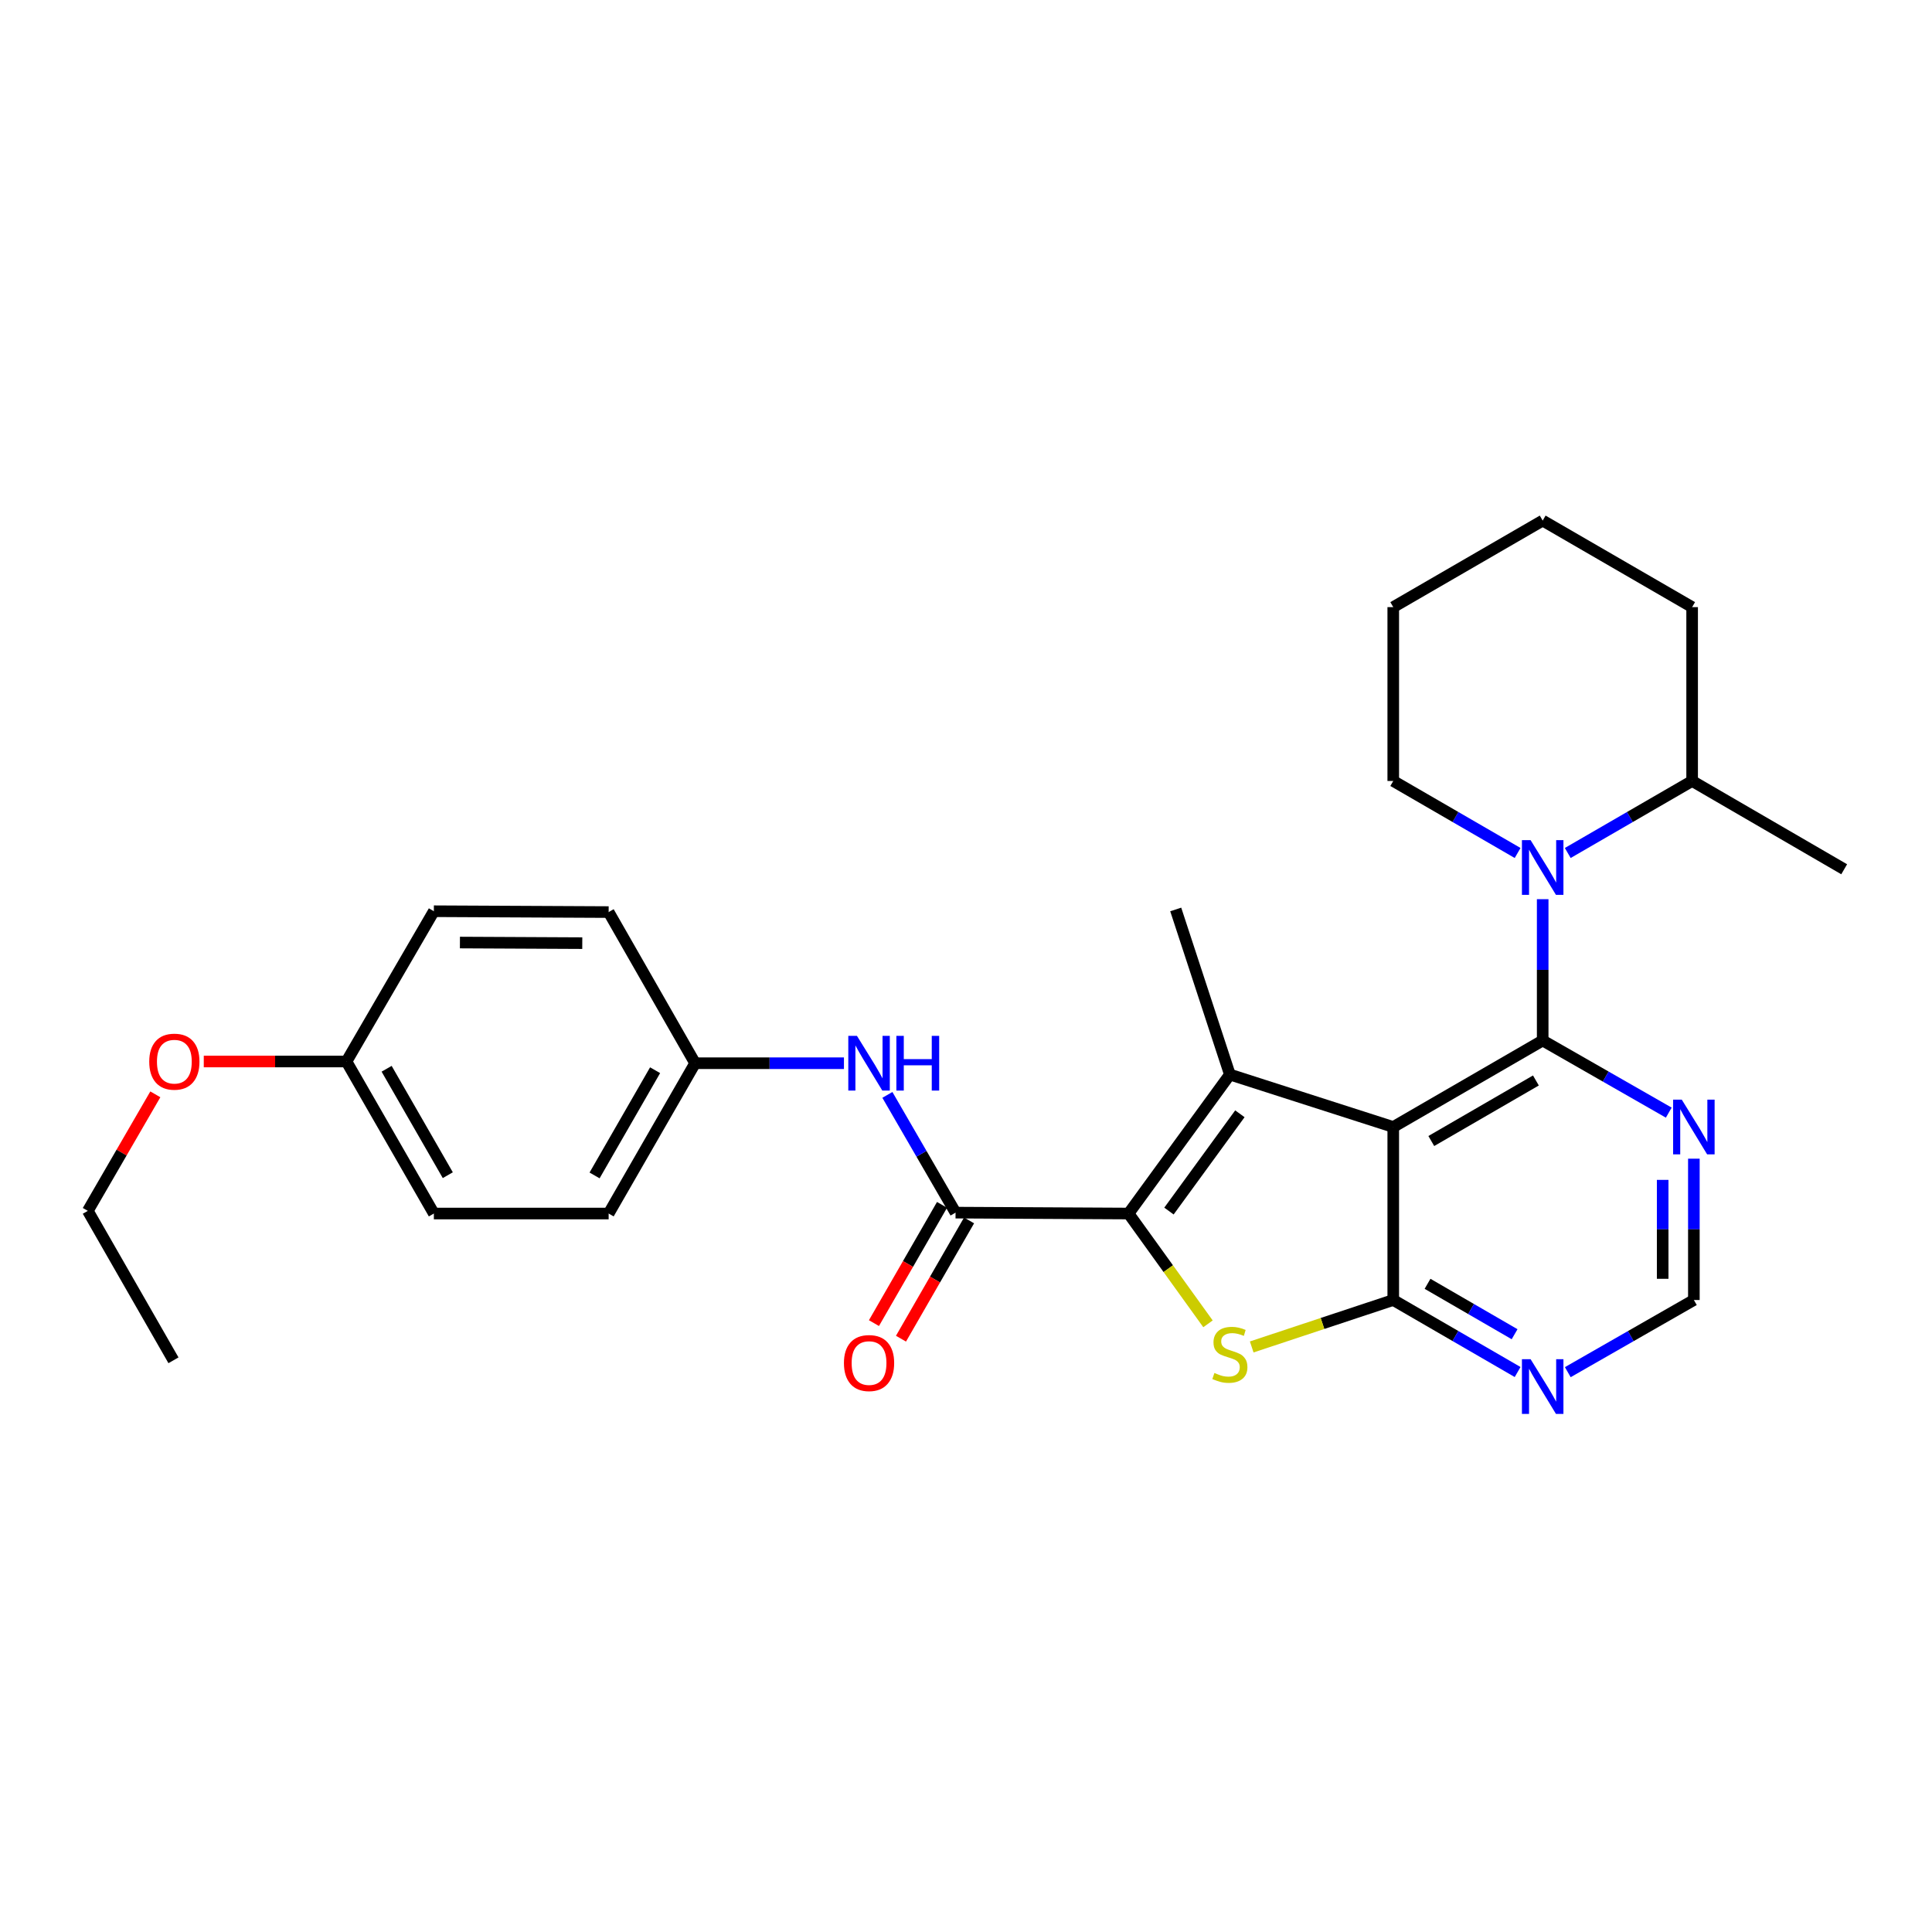 <?xml version='1.0' encoding='iso-8859-1'?>
<svg version='1.1' baseProfile='full'
              xmlns='http://www.w3.org/2000/svg'
                      xmlns:rdkit='http://www.rdkit.org/xml'
                      xmlns:xlink='http://www.w3.org/1999/xlink'
                  xml:space='preserve'
width='1000px' height='1000px' viewBox='0 0 1000 1000'>
<!-- END OF HEADER -->
<rect style='opacity:1.0;fill:#FFFFFF;stroke:none' width='1000' height='1000' x='0' y='0'> </rect>
<path class='bond-0' d='M 721.146,583.333 L 798.491,538.561' style='fill:none;fill-rule:evenodd;stroke:#000000;stroke-width:6px;stroke-linecap:butt;stroke-linejoin:miter;stroke-opacity:1' />
<path class='bond-0' d='M 740.837,590.592 L 794.979,559.251' style='fill:none;fill-rule:evenodd;stroke:#000000;stroke-width:6px;stroke-linecap:butt;stroke-linejoin:miter;stroke-opacity:1' />
<path class='bond-2' d='M 721.146,583.333 L 636.579,556.188' style='fill:none;fill-rule:evenodd;stroke:#000000;stroke-width:6px;stroke-linecap:butt;stroke-linejoin:miter;stroke-opacity:1' />
<path class='bond-3' d='M 721.146,583.333 L 721.146,672.879' style='fill:none;fill-rule:evenodd;stroke:#000000;stroke-width:6px;stroke-linecap:butt;stroke-linejoin:miter;stroke-opacity:1' />
<path class='bond-5' d='M 798.491,538.561 L 798.491,501.987' style='fill:none;fill-rule:evenodd;stroke:#000000;stroke-width:6px;stroke-linecap:butt;stroke-linejoin:miter;stroke-opacity:1' />
<path class='bond-5' d='M 798.491,501.987 L 798.491,465.414' style='fill:none;fill-rule:evenodd;stroke:#0000FF;stroke-width:6px;stroke-linecap:butt;stroke-linejoin:miter;stroke-opacity:1' />
<path class='bond-7' d='M 798.491,538.561 L 831.12,557.23' style='fill:none;fill-rule:evenodd;stroke:#000000;stroke-width:6px;stroke-linecap:butt;stroke-linejoin:miter;stroke-opacity:1' />
<path class='bond-7' d='M 831.12,557.23 L 863.749,575.899' style='fill:none;fill-rule:evenodd;stroke:#0000FF;stroke-width:6px;stroke-linecap:butt;stroke-linejoin:miter;stroke-opacity:1' />
<path class='bond-1' d='M 584.136,628.124 L 636.579,556.188' style='fill:none;fill-rule:evenodd;stroke:#000000;stroke-width:6px;stroke-linecap:butt;stroke-linejoin:miter;stroke-opacity:1' />
<path class='bond-1' d='M 605.051,626.846 L 641.761,576.491' style='fill:none;fill-rule:evenodd;stroke:#000000;stroke-width:6px;stroke-linecap:butt;stroke-linejoin:miter;stroke-opacity:1' />
<path class='bond-6' d='M 584.136,628.124 L 494.591,627.658' style='fill:none;fill-rule:evenodd;stroke:#000000;stroke-width:6px;stroke-linecap:butt;stroke-linejoin:miter;stroke-opacity:1' />
<path class='bond-28' d='M 584.136,628.124 L 604.696,656.667' style='fill:none;fill-rule:evenodd;stroke:#000000;stroke-width:6px;stroke-linecap:butt;stroke-linejoin:miter;stroke-opacity:1' />
<path class='bond-28' d='M 604.696,656.667 L 625.256,685.21' style='fill:none;fill-rule:evenodd;stroke:#CCCC00;stroke-width:6px;stroke-linecap:butt;stroke-linejoin:miter;stroke-opacity:1' />
<path class='bond-14' d='M 636.579,556.188 L 608.554,470.733' style='fill:none;fill-rule:evenodd;stroke:#000000;stroke-width:6px;stroke-linecap:butt;stroke-linejoin:miter;stroke-opacity:1' />
<path class='bond-4' d='M 721.146,672.879 L 684.516,685.029' style='fill:none;fill-rule:evenodd;stroke:#000000;stroke-width:6px;stroke-linecap:butt;stroke-linejoin:miter;stroke-opacity:1' />
<path class='bond-4' d='M 684.516,685.029 L 647.886,697.18' style='fill:none;fill-rule:evenodd;stroke:#CCCC00;stroke-width:6px;stroke-linecap:butt;stroke-linejoin:miter;stroke-opacity:1' />
<path class='bond-8' d='M 721.146,672.879 L 753.331,691.518' style='fill:none;fill-rule:evenodd;stroke:#000000;stroke-width:6px;stroke-linecap:butt;stroke-linejoin:miter;stroke-opacity:1' />
<path class='bond-8' d='M 753.331,691.518 L 785.517,710.156' style='fill:none;fill-rule:evenodd;stroke:#0000FF;stroke-width:6px;stroke-linecap:butt;stroke-linejoin:miter;stroke-opacity:1' />
<path class='bond-8' d='M 738.893,664.497 L 761.423,677.544' style='fill:none;fill-rule:evenodd;stroke:#000000;stroke-width:6px;stroke-linecap:butt;stroke-linejoin:miter;stroke-opacity:1' />
<path class='bond-8' d='M 761.423,677.544 L 783.953,690.591' style='fill:none;fill-rule:evenodd;stroke:#0000FF;stroke-width:6px;stroke-linecap:butt;stroke-linejoin:miter;stroke-opacity:1' />
<path class='bond-12' d='M 811.466,441.504 L 843.656,422.869' style='fill:none;fill-rule:evenodd;stroke:#0000FF;stroke-width:6px;stroke-linecap:butt;stroke-linejoin:miter;stroke-opacity:1' />
<path class='bond-12' d='M 843.656,422.869 L 875.845,404.233' style='fill:none;fill-rule:evenodd;stroke:#000000;stroke-width:6px;stroke-linecap:butt;stroke-linejoin:miter;stroke-opacity:1' />
<path class='bond-15' d='M 785.517,441.503 L 753.331,422.868' style='fill:none;fill-rule:evenodd;stroke:#0000FF;stroke-width:6px;stroke-linecap:butt;stroke-linejoin:miter;stroke-opacity:1' />
<path class='bond-15' d='M 753.331,422.868 L 721.146,404.233' style='fill:none;fill-rule:evenodd;stroke:#000000;stroke-width:6px;stroke-linecap:butt;stroke-linejoin:miter;stroke-opacity:1' />
<path class='bond-9' d='M 494.591,627.658 L 476.95,597.186' style='fill:none;fill-rule:evenodd;stroke:#000000;stroke-width:6px;stroke-linecap:butt;stroke-linejoin:miter;stroke-opacity:1' />
<path class='bond-9' d='M 476.95,597.186 L 459.309,566.715' style='fill:none;fill-rule:evenodd;stroke:#0000FF;stroke-width:6px;stroke-linecap:butt;stroke-linejoin:miter;stroke-opacity:1' />
<path class='bond-11' d='M 487.594,623.63 L 469.975,654.236' style='fill:none;fill-rule:evenodd;stroke:#000000;stroke-width:6px;stroke-linecap:butt;stroke-linejoin:miter;stroke-opacity:1' />
<path class='bond-11' d='M 469.975,654.236 L 452.356,684.842' style='fill:none;fill-rule:evenodd;stroke:#FF0000;stroke-width:6px;stroke-linecap:butt;stroke-linejoin:miter;stroke-opacity:1' />
<path class='bond-11' d='M 501.588,631.686 L 483.969,662.292' style='fill:none;fill-rule:evenodd;stroke:#000000;stroke-width:6px;stroke-linecap:butt;stroke-linejoin:miter;stroke-opacity:1' />
<path class='bond-11' d='M 483.969,662.292 L 466.35,692.898' style='fill:none;fill-rule:evenodd;stroke:#FF0000;stroke-width:6px;stroke-linecap:butt;stroke-linejoin:miter;stroke-opacity:1' />
<path class='bond-29' d='M 876.743,599.732 L 876.743,636.306' style='fill:none;fill-rule:evenodd;stroke:#0000FF;stroke-width:6px;stroke-linecap:butt;stroke-linejoin:miter;stroke-opacity:1' />
<path class='bond-29' d='M 876.743,636.306 L 876.743,672.879' style='fill:none;fill-rule:evenodd;stroke:#000000;stroke-width:6px;stroke-linecap:butt;stroke-linejoin:miter;stroke-opacity:1' />
<path class='bond-29' d='M 860.595,610.704 L 860.595,636.306' style='fill:none;fill-rule:evenodd;stroke:#0000FF;stroke-width:6px;stroke-linecap:butt;stroke-linejoin:miter;stroke-opacity:1' />
<path class='bond-29' d='M 860.595,636.306 L 860.595,661.907' style='fill:none;fill-rule:evenodd;stroke:#000000;stroke-width:6px;stroke-linecap:butt;stroke-linejoin:miter;stroke-opacity:1' />
<path class='bond-10' d='M 811.485,710.232 L 844.114,691.555' style='fill:none;fill-rule:evenodd;stroke:#0000FF;stroke-width:6px;stroke-linecap:butt;stroke-linejoin:miter;stroke-opacity:1' />
<path class='bond-10' d='M 844.114,691.555 L 876.743,672.879' style='fill:none;fill-rule:evenodd;stroke:#000000;stroke-width:6px;stroke-linecap:butt;stroke-linejoin:miter;stroke-opacity:1' />
<path class='bond-13' d='M 436.827,550.321 L 398.308,550.321' style='fill:none;fill-rule:evenodd;stroke:#0000FF;stroke-width:6px;stroke-linecap:butt;stroke-linejoin:miter;stroke-opacity:1' />
<path class='bond-13' d='M 398.308,550.321 L 359.788,550.321' style='fill:none;fill-rule:evenodd;stroke:#000000;stroke-width:6px;stroke-linecap:butt;stroke-linejoin:miter;stroke-opacity:1' />
<path class='bond-22' d='M 875.845,404.233 L 954.545,449.93' style='fill:none;fill-rule:evenodd;stroke:#000000;stroke-width:6px;stroke-linecap:butt;stroke-linejoin:miter;stroke-opacity:1' />
<path class='bond-23' d='M 875.845,404.233 L 875.845,314.248' style='fill:none;fill-rule:evenodd;stroke:#000000;stroke-width:6px;stroke-linecap:butt;stroke-linejoin:miter;stroke-opacity:1' />
<path class='bond-17' d='M 359.788,550.321 L 315.033,472.088' style='fill:none;fill-rule:evenodd;stroke:#000000;stroke-width:6px;stroke-linecap:butt;stroke-linejoin:miter;stroke-opacity:1' />
<path class='bond-18' d='M 359.788,550.321 L 315.033,628.124' style='fill:none;fill-rule:evenodd;stroke:#000000;stroke-width:6px;stroke-linecap:butt;stroke-linejoin:miter;stroke-opacity:1' />
<path class='bond-18' d='M 339.078,553.94 L 307.75,608.402' style='fill:none;fill-rule:evenodd;stroke:#000000;stroke-width:6px;stroke-linecap:butt;stroke-linejoin:miter;stroke-opacity:1' />
<path class='bond-25' d='M 721.146,404.233 L 721.146,314.248' style='fill:none;fill-rule:evenodd;stroke:#000000;stroke-width:6px;stroke-linecap:butt;stroke-linejoin:miter;stroke-opacity:1' />
<path class='bond-16' d='M 179.333,549.433 L 224.564,628.124' style='fill:none;fill-rule:evenodd;stroke:#000000;stroke-width:6px;stroke-linecap:butt;stroke-linejoin:miter;stroke-opacity:1' />
<path class='bond-16' d='M 200.117,553.19 L 231.779,608.274' style='fill:none;fill-rule:evenodd;stroke:#000000;stroke-width:6px;stroke-linecap:butt;stroke-linejoin:miter;stroke-opacity:1' />
<path class='bond-21' d='M 179.333,549.433 L 142.403,549.433' style='fill:none;fill-rule:evenodd;stroke:#000000;stroke-width:6px;stroke-linecap:butt;stroke-linejoin:miter;stroke-opacity:1' />
<path class='bond-21' d='M 142.403,549.433 L 105.472,549.433' style='fill:none;fill-rule:evenodd;stroke:#FF0000;stroke-width:6px;stroke-linecap:butt;stroke-linejoin:miter;stroke-opacity:1' />
<path class='bond-31' d='M 179.333,549.433 L 224.564,471.648' style='fill:none;fill-rule:evenodd;stroke:#000000;stroke-width:6px;stroke-linecap:butt;stroke-linejoin:miter;stroke-opacity:1' />
<path class='bond-20' d='M 315.033,472.088 L 224.564,471.648' style='fill:none;fill-rule:evenodd;stroke:#000000;stroke-width:6px;stroke-linecap:butt;stroke-linejoin:miter;stroke-opacity:1' />
<path class='bond-20' d='M 301.384,488.169 L 238.056,487.861' style='fill:none;fill-rule:evenodd;stroke:#000000;stroke-width:6px;stroke-linecap:butt;stroke-linejoin:miter;stroke-opacity:1' />
<path class='bond-19' d='M 315.033,628.124 L 224.564,628.124' style='fill:none;fill-rule:evenodd;stroke:#000000;stroke-width:6px;stroke-linecap:butt;stroke-linejoin:miter;stroke-opacity:1' />
<path class='bond-24' d='M 80.4,566.427 L 62.927,596.585' style='fill:none;fill-rule:evenodd;stroke:#FF0000;stroke-width:6px;stroke-linecap:butt;stroke-linejoin:miter;stroke-opacity:1' />
<path class='bond-24' d='M 62.927,596.585 L 45.455,626.743' style='fill:none;fill-rule:evenodd;stroke:#000000;stroke-width:6px;stroke-linecap:butt;stroke-linejoin:miter;stroke-opacity:1' />
<path class='bond-30' d='M 875.845,314.248 L 798.491,269.458' style='fill:none;fill-rule:evenodd;stroke:#000000;stroke-width:6px;stroke-linecap:butt;stroke-linejoin:miter;stroke-opacity:1' />
<path class='bond-26' d='M 45.455,626.743 L 89.788,704.088' style='fill:none;fill-rule:evenodd;stroke:#000000;stroke-width:6px;stroke-linecap:butt;stroke-linejoin:miter;stroke-opacity:1' />
<path class='bond-27' d='M 721.146,314.248 L 798.491,269.458' style='fill:none;fill-rule:evenodd;stroke:#000000;stroke-width:6px;stroke-linecap:butt;stroke-linejoin:miter;stroke-opacity:1' />
<path  class='atom-5' d='M 628.579 710.65
Q 628.899 710.77, 630.219 711.33
Q 631.539 711.89, 632.979 712.25
Q 634.459 712.57, 635.899 712.57
Q 638.579 712.57, 640.139 711.29
Q 641.699 709.97, 641.699 707.69
Q 641.699 706.13, 640.899 705.17
Q 640.139 704.21, 638.939 703.69
Q 637.739 703.17, 635.739 702.57
Q 633.219 701.81, 631.699 701.09
Q 630.219 700.37, 629.139 698.85
Q 628.099 697.33, 628.099 694.77
Q 628.099 691.21, 630.499 689.01
Q 632.939 686.81, 637.739 686.81
Q 641.019 686.81, 644.739 688.37
L 643.819 691.45
Q 640.419 690.05, 637.859 690.05
Q 635.099 690.05, 633.579 691.21
Q 632.059 692.33, 632.099 694.29
Q 632.099 695.81, 632.859 696.73
Q 633.659 697.65, 634.779 698.17
Q 635.939 698.69, 637.859 699.29
Q 640.419 700.09, 641.939 700.89
Q 643.459 701.69, 644.539 703.33
Q 645.659 704.93, 645.659 707.69
Q 645.659 711.61, 643.019 713.73
Q 640.419 715.81, 636.059 715.81
Q 633.539 715.81, 631.619 715.25
Q 629.739 714.73, 627.499 713.81
L 628.579 710.65
' fill='#CCCC00'/>
<path  class='atom-6' d='M 792.231 434.855
L 801.511 449.855
Q 802.431 451.335, 803.911 454.015
Q 805.391 456.695, 805.471 456.855
L 805.471 434.855
L 809.231 434.855
L 809.231 463.175
L 805.351 463.175
L 795.391 446.775
Q 794.231 444.855, 792.991 442.655
Q 791.791 440.455, 791.431 439.775
L 791.431 463.175
L 787.751 463.175
L 787.751 434.855
L 792.231 434.855
' fill='#0000FF'/>
<path  class='atom-8' d='M 870.483 569.173
L 879.763 584.173
Q 880.683 585.653, 882.163 588.333
Q 883.643 591.013, 883.723 591.173
L 883.723 569.173
L 887.483 569.173
L 887.483 597.493
L 883.603 597.493
L 873.643 581.093
Q 872.483 579.173, 871.243 576.973
Q 870.043 574.773, 869.683 574.093
L 869.683 597.493
L 866.003 597.493
L 866.003 569.173
L 870.483 569.173
' fill='#0000FF'/>
<path  class='atom-9' d='M 792.231 703.51
L 801.511 718.51
Q 802.431 719.99, 803.911 722.67
Q 805.391 725.35, 805.471 725.51
L 805.471 703.51
L 809.231 703.51
L 809.231 731.83
L 805.351 731.83
L 795.391 715.43
Q 794.231 713.51, 792.991 711.31
Q 791.791 709.11, 791.431 708.43
L 791.431 731.83
L 787.751 731.83
L 787.751 703.51
L 792.231 703.51
' fill='#0000FF'/>
<path  class='atom-10' d='M 443.558 536.161
L 452.838 551.161
Q 453.758 552.641, 455.238 555.321
Q 456.718 558.001, 456.798 558.161
L 456.798 536.161
L 460.558 536.161
L 460.558 564.481
L 456.678 564.481
L 446.718 548.081
Q 445.558 546.161, 444.318 543.961
Q 443.118 541.761, 442.758 541.081
L 442.758 564.481
L 439.078 564.481
L 439.078 536.161
L 443.558 536.161
' fill='#0000FF'/>
<path  class='atom-10' d='M 463.958 536.161
L 467.798 536.161
L 467.798 548.201
L 482.278 548.201
L 482.278 536.161
L 486.118 536.161
L 486.118 564.481
L 482.278 564.481
L 482.278 551.401
L 467.798 551.401
L 467.798 564.481
L 463.958 564.481
L 463.958 536.161
' fill='#0000FF'/>
<path  class='atom-12' d='M 436.818 705.514
Q 436.818 698.714, 440.178 694.914
Q 443.538 691.114, 449.818 691.114
Q 456.098 691.114, 459.458 694.914
Q 462.818 698.714, 462.818 705.514
Q 462.818 712.394, 459.418 716.314
Q 456.018 720.194, 449.818 720.194
Q 443.578 720.194, 440.178 716.314
Q 436.818 712.434, 436.818 705.514
M 449.818 716.994
Q 454.138 716.994, 456.458 714.114
Q 458.818 711.194, 458.818 705.514
Q 458.818 699.954, 456.458 697.154
Q 454.138 694.314, 449.818 694.314
Q 445.498 694.314, 443.138 697.114
Q 440.818 699.914, 440.818 705.514
Q 440.818 711.234, 443.138 714.114
Q 445.498 716.994, 449.818 716.994
' fill='#FF0000'/>
<path  class='atom-22' d='M 77.245 549.513
Q 77.245 542.713, 80.605 538.913
Q 83.965 535.113, 90.245 535.113
Q 96.525 535.113, 99.885 538.913
Q 103.245 542.713, 103.245 549.513
Q 103.245 556.393, 99.845 560.313
Q 96.445 564.193, 90.245 564.193
Q 84.005 564.193, 80.605 560.313
Q 77.245 556.433, 77.245 549.513
M 90.245 560.993
Q 94.565 560.993, 96.885 558.113
Q 99.245 555.193, 99.245 549.513
Q 99.245 543.953, 96.885 541.153
Q 94.565 538.313, 90.245 538.313
Q 85.925 538.313, 83.565 541.113
Q 81.245 543.913, 81.245 549.513
Q 81.245 555.233, 83.565 558.113
Q 85.925 560.993, 90.245 560.993
' fill='#FF0000'/>
</svg>
